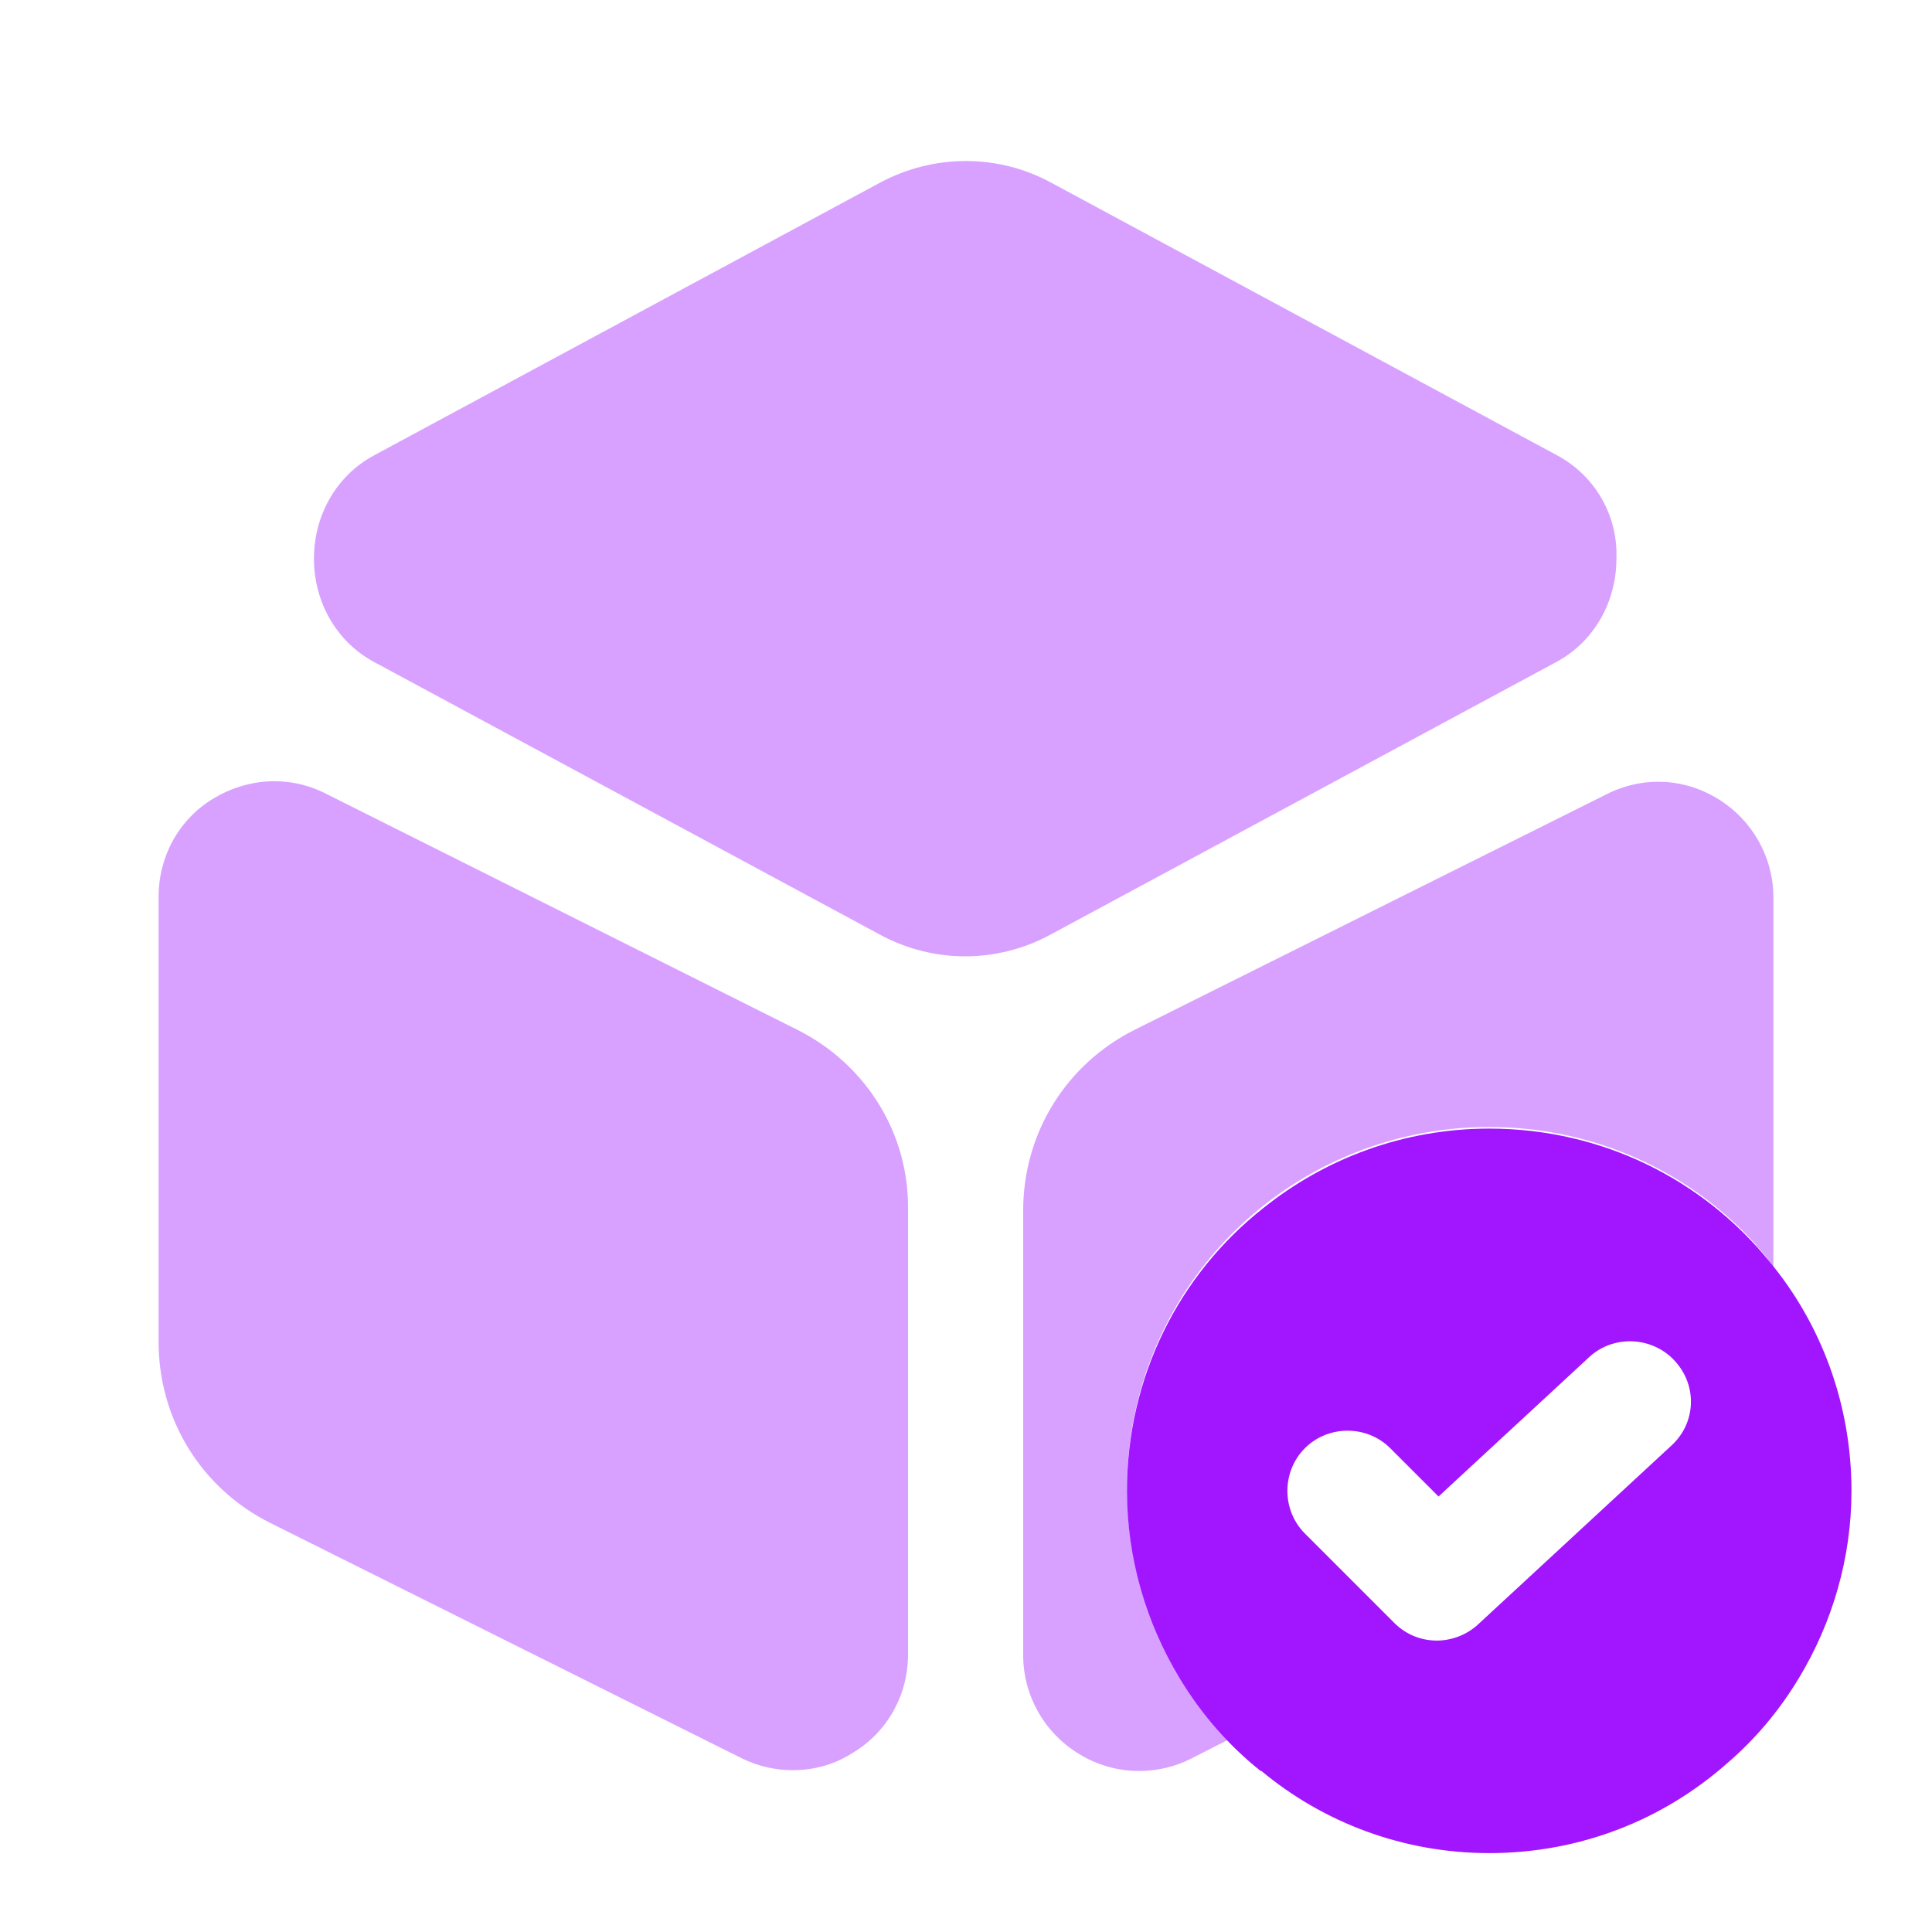 <svg width="56" height="56" viewBox="0 0 56 56" fill="none" xmlns="http://www.w3.org/2000/svg">
<path opacity="0.4" d="M45.15 13.207L30.473 5.297C28.933 4.457 27.067 4.457 25.503 5.297L10.827 13.207C9.753 13.79 9.1 14.933 9.1 16.193C9.1 17.453 9.753 18.596 10.827 19.18L25.503 27.09C26.273 27.51 27.137 27.72 27.977 27.72C28.817 27.72 29.68 27.51 30.45 27.09L45.127 19.18C46.2 18.596 46.853 17.453 46.853 16.193C46.9 14.933 46.224 13.79 45.15 13.207Z" fill="#A115FF"/>
<path opacity="0.4" d="M23.1 29.843L9.45 23.007C8.4 22.47 7.187 22.54 6.183 23.147C5.18 23.753 4.597 24.827 4.597 25.993V38.897C4.597 41.137 5.833 43.143 7.84 44.147L21.49 50.96C21.957 51.193 22.47 51.31 22.983 51.31C23.59 51.31 24.197 51.147 24.733 50.797C25.737 50.19 26.32 49.117 26.32 47.95V35.047C26.343 32.853 25.107 30.847 23.1 29.843Z" fill="#A115FF"/>
<path opacity="0.4" d="M51.403 26.017V36.727C51.38 36.703 51.357 36.657 51.333 36.633C51.333 36.61 51.31 36.587 51.287 36.563C51.194 36.423 51.077 36.283 50.96 36.167C50.937 36.143 50.913 36.097 50.89 36.073C49 33.973 46.223 32.667 43.167 32.667C40.227 32.667 37.543 33.88 35.63 35.84C33.787 37.73 32.667 40.32 32.667 43.167C32.667 45.127 33.227 46.993 34.183 48.58C34.58 49.257 35.07 49.863 35.607 50.423L34.51 50.983C34.043 51.217 33.53 51.333 33.017 51.333C32.41 51.333 31.803 51.17 31.244 50.82C30.264 50.213 29.657 49.14 29.657 47.973V35.093C29.657 32.853 30.893 30.847 32.9 29.843L46.55 23.03C47.6 22.493 48.813 22.54 49.817 23.17C50.797 23.777 51.403 24.85 51.403 26.017Z" fill="#A115FF"/>
<path d="M51.286 36.563C49.373 34.207 46.456 32.713 43.166 32.713C40.693 32.713 38.407 33.577 36.61 35.023C34.183 36.937 32.666 39.9 32.666 43.213C32.666 45.173 33.227 47.04 34.183 48.627C34.813 49.677 35.606 50.587 36.54 51.333H36.563C38.36 52.827 40.67 53.713 43.166 53.713C45.827 53.713 48.23 52.733 50.073 51.1C50.89 50.4 51.59 49.56 52.15 48.627C53.106 47.04 53.666 45.173 53.666 43.213C53.666 40.693 52.78 38.36 51.286 36.563ZM48.44 41.907L42.84 47.087C42.513 47.39 42.07 47.553 41.65 47.553C41.206 47.553 40.763 47.39 40.413 47.04L37.823 44.45C37.147 43.773 37.147 42.653 37.823 41.977C38.5 41.3 39.62 41.3 40.297 41.977L41.697 43.377L46.06 39.34C46.76 38.687 47.88 38.733 48.533 39.433C49.21 40.157 49.163 41.253 48.44 41.907Z" fill="#A115FF"/>
</svg>

